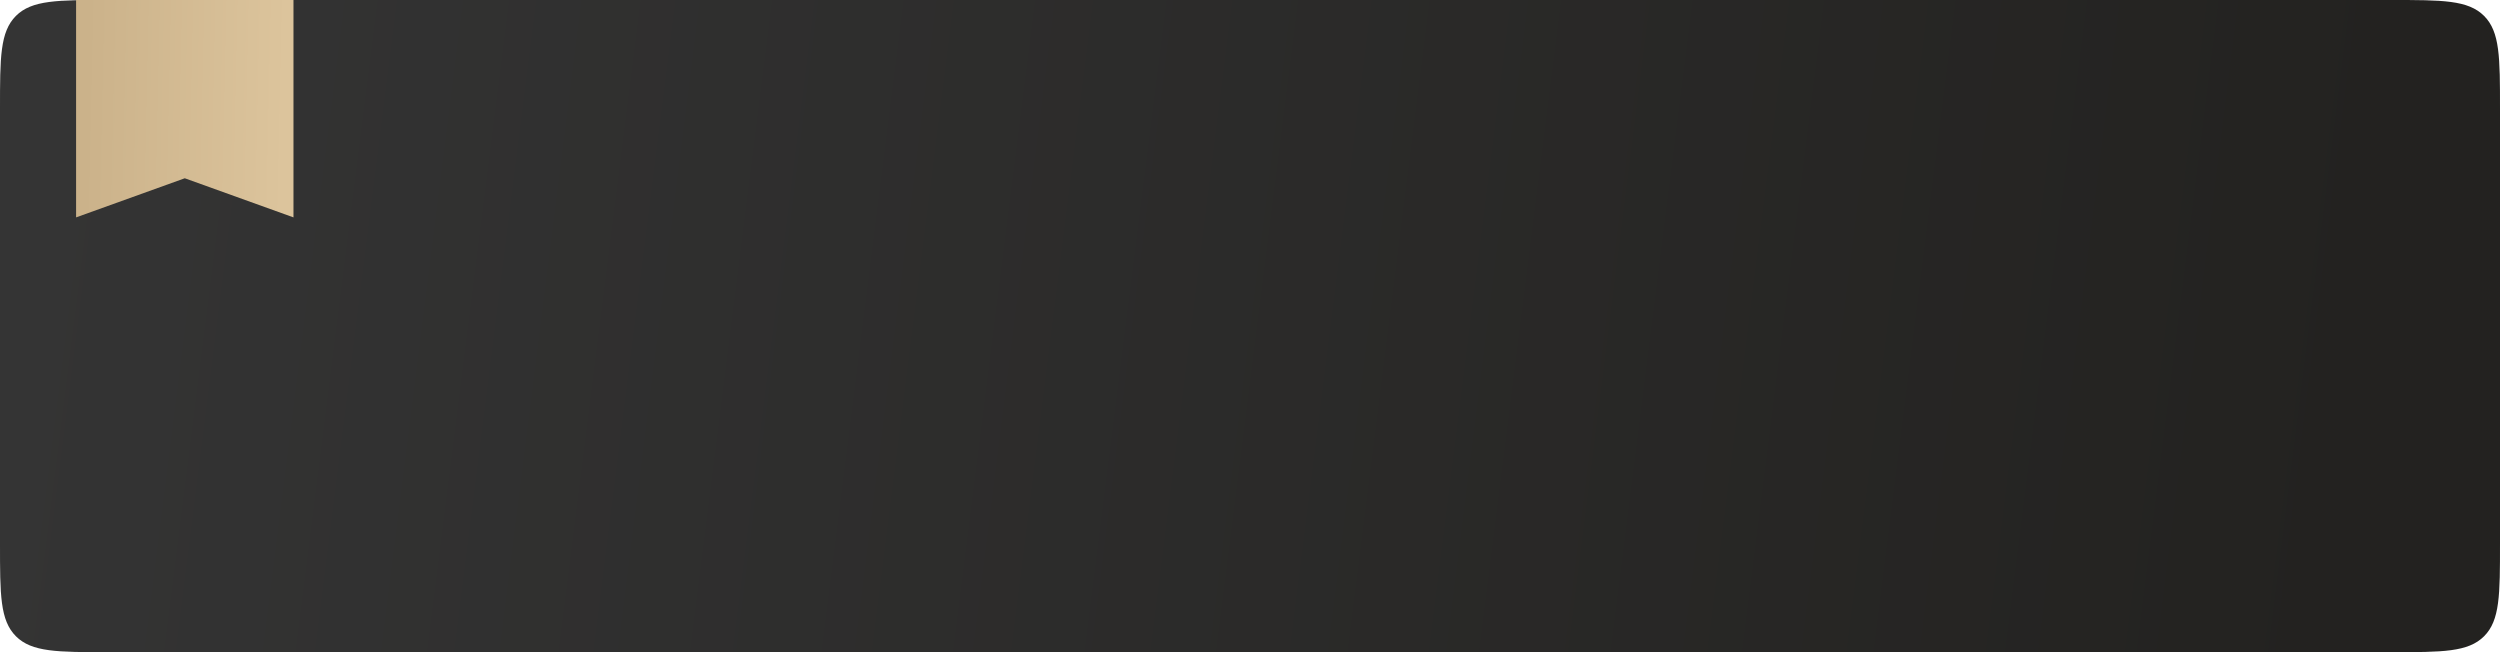 <?xml version="1.0" encoding="UTF-8"?> <svg xmlns="http://www.w3.org/2000/svg" width="230" height="60" viewBox="0 0 230 60" fill="none"><path d="M0 10C0 5.286 0 2.929 1.464 1.464C2.929 0 5.286 0 10 0H220C224.714 0 227.071 0 228.536 1.464C230 2.929 230 5.286 230 10V50C230 54.714 230 57.071 228.536 58.535C227.071 60 224.714 60 220 60H10C5.286 60 2.929 60 1.464 58.535C0 57.071 0 54.714 0 50V10Z" fill="url(#paint0_linear_2201_342)"></path><path d="M7 0H27V20L17 16.4L7 20V0Z" fill="url(#paint1_linear_2201_342)"></path><defs><linearGradient id="paint0_linear_2201_342" x1="3.56" y1="7.5" x2="217.902" y2="34.525" gradientUnits="userSpaceOnUse"><stop stop-color="#343434"></stop><stop offset="1" stop-color="#232220"></stop></linearGradient><linearGradient id="paint1_linear_2201_342" x1="7.861" y1="10" x2="26.225" y2="10.403" gradientUnits="userSpaceOnUse"><stop stop-color="#CBB28A"></stop><stop offset="1" stop-color="#DCC49C"></stop></linearGradient></defs></svg> 